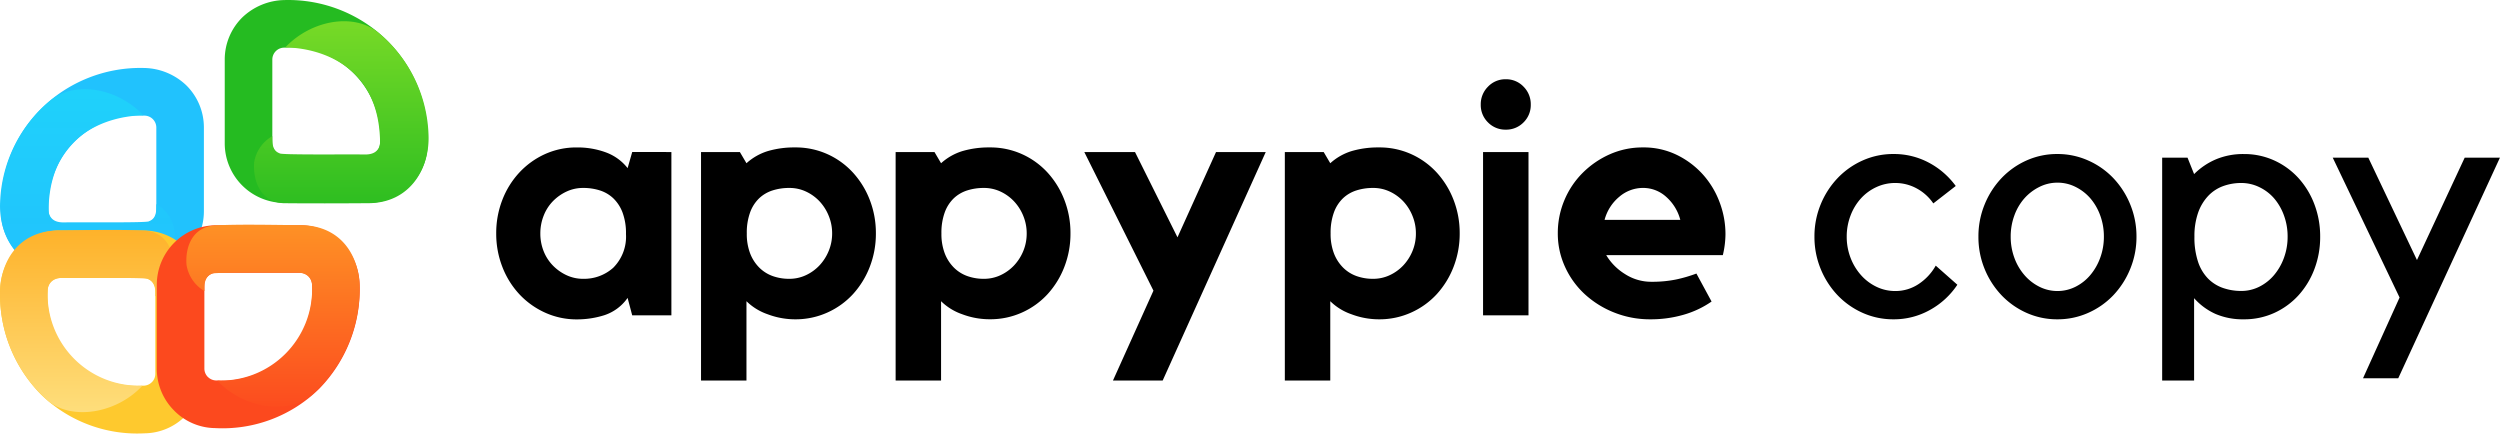 <svg xmlns="http://www.w3.org/2000/svg" xmlns:xlink="http://www.w3.org/1999/xlink" width="174.626" height="30.281" viewBox="0 0 174.626 30.281">
  <defs>
    <linearGradient id="linear-gradient" x1="0.5" y1="1" x2="0.5" gradientUnits="objectBoundingBox">
      <stop offset="0" stop-color="#21c2fd"/>
      <stop offset="1" stop-color="#1fd2fb"/>
    </linearGradient>
    <linearGradient id="linear-gradient-2" x1="0.5" x2="0.5" y2="1" gradientUnits="objectBoundingBox">
      <stop offset="0" stop-color="#feb22a"/>
      <stop offset="1" stop-color="#fee07f"/>
    </linearGradient>
    <linearGradient id="linear-gradient-3" x1="0.5" x2="0.5" y2="1" gradientUnits="objectBoundingBox">
      <stop offset="0" stop-color="#fe9125"/>
      <stop offset="1" stop-color="#fc491e"/>
    </linearGradient>
    <linearGradient id="linear-gradient-4" x1="0.5" x2="0.5" y2="1" gradientUnits="objectBoundingBox">
      <stop offset="0" stop-color="#2ebe21"/>
      <stop offset="1" stop-color="#7bdb27"/>
    </linearGradient>
  </defs>
  <g id="Group_1531" data-name="Group 1531" transform="translate(-2914 -10742)">
    <g id="Group_19" data-name="Group 19" transform="translate(2914.001 10742.004)">
      <g id="Group_18" data-name="Group 18" transform="translate(0.001 4.745)">
        <g id="Path_57" data-name="Path 57" transform="translate(14.24) rotate(90)">
          <path id="Path_65" data-name="Path 65" d="M7.524,6.687a.835.835,0,0,1-.834.835h0A6.254,6.254,0,0,1,0,.835.835.835,0,0,1,.837,0H6.688a.835.835,0,0,1,.835.834h0Z" transform="translate(3.325 3.324)" fill="none"/>
          <path id="Path_66" data-name="Path 66" d="M10.6,10.6a.83.83,0,0,1-.59.244A6.253,6.253,0,0,1,3.328,4.158a.834.834,0,0,1,.834-.835h5.852a.834.834,0,0,1,.834.834v5.854a.83.83,0,0,1-.244.59m2.351,2.351a4.13,4.13,0,0,0,1.218-2.94V4.159A4.163,4.163,0,0,0,10.015,0H4.163A4.133,4.133,0,0,0,1.222,1.218,4.369,4.369,0,0,0,0,4.159a9.858,9.858,0,0,0,2.849,7.214,9.611,9.611,0,0,0,7.251,2.8,4.075,4.075,0,0,0,2.852-1.217Z" fill="#21c2fd"/>
        </g>
        <path id="Path_70" data-name="Path 70" d="M10.92,8.03a2.573,2.573,0,0,1,1.265,1.826c.092,1.184-.374,2.765-2.045,2.853-1.668.02-4.123.014-5.876,0-3.047.02-4.379-2.545-4.257-4.83A9.642,9.642,0,0,1,3.509.8C5.172-.587,8.165-.128,10.023,1.837c0-.01-6.523-.2-6.632,6.569,0,0-.084.93,1.075.9,1.69-.016,5.906.036,5.938-.08C10.889,9.046,10.927,8.612,10.92,8.03Z" transform="translate(0 1.479)" fill="url(#linear-gradient)"/>
      </g>
      <g id="Group_16" data-name="Group 16" transform="translate(0 16.06)">
        <g id="Path_57-2" data-name="Path 57" transform="translate(0 0.031)">
          <path id="Path_65-2" data-name="Path 65" d="M904.964,690.572a.835.835,0,0,1-.834.835h0a6.253,6.253,0,0,1-6.687-6.687.834.834,0,0,1,.834-.835h5.851a.835.835,0,0,1,.834.834h0Z" transform="translate(-894.115 -680.561)" fill="none"/>
          <path id="Path_66-2" data-name="Path 66" d="M899.042,685.486a.83.83,0,0,1-.59.245,6.253,6.253,0,0,1-6.686-6.686.834.834,0,0,1,.834-.834h5.852a.834.834,0,0,1,.834.834V684.9a.83.83,0,0,1-.244.59m2.351,2.351a4.13,4.13,0,0,0,1.218-2.941v-5.852a4.163,4.163,0,0,0-4.159-4.159H892.6a4.132,4.132,0,0,0-2.941,1.218,4.369,4.369,0,0,0-1.218,2.941,9.948,9.948,0,0,0,2.825,7.263,9.63,9.63,0,0,0,7.276,2.747,4.075,4.075,0,0,0,2.85-1.217Z" transform="translate(-888.437 -674.886)" fill="#fec92e"/>
        </g>
        <path id="Path_68" data-name="Path 68" d="M624.485,814.3a2.592,2.592,0,0,0,1.256-1.843c.092-1.2-.381-2.659-2.042-2.747s-4.067-.03-5.807-.016c-3.161-.035-4.363,2.452-4.242,4.758a9.813,9.813,0,0,0,3.32,7.13c1.65,1.4,4.783.936,6.628-1.046a6.372,6.372,0,0,1-6.628-6.61s-.044-.943,1.107-.914c1.677.016,5.865-.036,5.9.081C624.455,813.278,624.516,813.8,624.485,814.3Z" transform="translate(-613.641 -809.666)" fill="url(#linear-gradient-2)"/>
      </g>
      <g id="Group_15" data-name="Group 15" transform="translate(10.951 15.695)">
        <g id="Path_57-3" data-name="Path 57" transform="translate(0 0.031)">
          <path id="Path_65-3" data-name="Path 65" d="M897.439,690.572a.835.835,0,0,0,.834.835h0a6.254,6.254,0,0,0,6.687-6.687.835.835,0,0,0-.834-.835h-5.851a.835.835,0,0,0-.835.834h0Z" transform="translate(-894.115 -680.561)" fill="none"/>
          <path id="Path_66-3" data-name="Path 66" d="M892.011,685.486a.831.831,0,0,0,.59.245,6.253,6.253,0,0,0,6.686-6.686.834.834,0,0,0-.834-.834H892.6a.834.834,0,0,0-.834.834V684.9a.83.83,0,0,0,.245.59m-2.351,2.351a4.13,4.13,0,0,1-1.218-2.94v-5.852a4.163,4.163,0,0,1,4.159-4.159h5.852a4.132,4.132,0,0,1,2.941,1.218,4.369,4.369,0,0,1,1.218,2.941,9.948,9.948,0,0,1-2.825,7.263,9.629,9.629,0,0,1-7.276,2.747,4.075,4.075,0,0,1-2.851-1.217Z" transform="translate(-888.442 -674.886)" fill="#fc491e"/>
        </g>
        <path id="Path_67" data-name="Path 67" d="M614.906,814.3a2.592,2.592,0,0,1-1.256-1.843c-.092-1.2.381-2.659,2.042-2.747s4.067-.03,5.807-.016c3.161-.035,4.363,2.452,4.242,4.758a9.922,9.922,0,0,1-3.336,7.1c-1.651,1.4-4.764.976-6.608-1.006a6.386,6.386,0,0,0,6.625-6.623s.044-.943-1.107-.914c-1.677.016-5.864-.036-5.9.081C614.936,813.278,614.875,813.8,614.906,814.3Z" transform="translate(-611.575 -809.666)" fill="url(#linear-gradient-3)"/>
      </g>
      <g id="Group_14" data-name="Group 14" transform="translate(15.696)">
        <g id="Path_57-4" data-name="Path 57" transform="translate(14.173) rotate(90)">
          <path id="Path_65-4" data-name="Path 65" d="M7.524.837A.835.835,0,0,0,6.69,0h0A6.254,6.254,0,0,0,0,6.69a.835.835,0,0,0,.834.835H6.688a.835.835,0,0,0,.835-.834h0Z" transform="translate(3.325 3.325)" fill="none"/>
          <path id="Path_66-4" data-name="Path 66" d="M10.6,3.572a.83.83,0,0,0-.59-.244,6.253,6.253,0,0,0-6.686,6.686.834.834,0,0,0,.834.834H10.01a.834.834,0,0,0,.834-.834V4.162a.831.831,0,0,0-.244-.59m2.351-2.351a4.13,4.13,0,0,1,1.218,2.94v5.852a4.163,4.163,0,0,1-4.158,4.159H4.163a4.133,4.133,0,0,1-2.941-1.218A4.369,4.369,0,0,1,0,10.014,9.858,9.858,0,0,1,2.853,2.8,9.612,9.612,0,0,1,10.1,0a4.075,4.075,0,0,1,2.851,1.217Z" fill="#25bb21"/>
        </g>
        <path id="Path_69" data-name="Path 69" d="M10.92,4.693a2.573,2.573,0,0,0,1.265-1.826C12.277,1.683,11.811.1,10.139.013,8.471-.007,6.016,0,4.263.013,1.217-.007-.114,2.558.008,4.843a9.638,9.638,0,0,0,3.5,7.079c1.663,1.387,4.656.927,6.514-1.037,0,.01-6.523.2-6.632-6.569,0,0-.084-.93,1.075-.9,1.69.016,5.906-.036,5.938.08C10.889,3.676,10.927,4.111,10.92,4.693Z" transform="translate(14.241 14.202) rotate(180)" fill="url(#linear-gradient-4)"/>
      </g>
    </g>
    <path id="appypie" d="M12.972-11.408V0H10.235L9.913-1.219a3.2,3.2,0,0,1-1.6,1.2,6.32,6.32,0,0,1-1.943.3A5.3,5.3,0,0,1,4.128-.2,5.619,5.619,0,0,1,2.346-1.483,5.937,5.937,0,0,1,1.162-3.392,6.375,6.375,0,0,1,.736-5.727a6.375,6.375,0,0,1,.426-2.334A5.937,5.937,0,0,1,2.346-9.97a5.619,5.619,0,0,1,1.783-1.288,5.3,5.3,0,0,1,2.243-.471,5.723,5.723,0,0,1,2.024.345,3.426,3.426,0,0,1,1.518,1.1l.322-1.127ZM9.8-5.681a4.108,4.108,0,0,0-.242-1.507,2.7,2.7,0,0,0-.644-.989,2.435,2.435,0,0,0-.943-.552A3.8,3.8,0,0,0,6.808-8.9a2.706,2.706,0,0,0-1.161.253,3.233,3.233,0,0,0-.955.678,3.006,3.006,0,0,0-.644,1.012,3.34,3.34,0,0,0-.23,1.231,3.313,3.313,0,0,0,.23,1.242,3.033,3.033,0,0,0,.644,1,3.233,3.233,0,0,0,.955.678,2.706,2.706,0,0,0,1.161.253,3.046,3.046,0,0,0,2.1-.771A3.066,3.066,0,0,0,9.8-5.681ZM21.62-11.73a5.372,5.372,0,0,1,2.254.471A5.453,5.453,0,0,1,25.656-9.97,6.044,6.044,0,0,1,26.83-8.061a6.375,6.375,0,0,1,.426,2.334,6.375,6.375,0,0,1-.426,2.334,6.044,6.044,0,0,1-1.173,1.909A5.453,5.453,0,0,1,23.874-.2,5.372,5.372,0,0,1,21.62.276,5.421,5.421,0,0,1,19.688-.08a3.926,3.926,0,0,1-1.472-.909V4.554H15.042V-11.408h2.714l.46.782a3.946,3.946,0,0,1,1.5-.851A6.543,6.543,0,0,1,21.62-11.73Zm-.414,9.177a2.706,2.706,0,0,0,1.161-.253,3.086,3.086,0,0,0,.943-.678,3.3,3.3,0,0,0,.644-1A3.175,3.175,0,0,0,24.2-5.727a3.2,3.2,0,0,0-.241-1.231,3.263,3.263,0,0,0-.644-1.012,3.086,3.086,0,0,0-.943-.678A2.706,2.706,0,0,0,21.206-8.9a3.8,3.8,0,0,0-1.162.172,2.435,2.435,0,0,0-.943.552,2.588,2.588,0,0,0-.632.989,4.142,4.142,0,0,0-.23,1.461,3.806,3.806,0,0,0,.23,1.391,2.848,2.848,0,0,0,.632.989,2.538,2.538,0,0,0,.943.6A3.389,3.389,0,0,0,21.206-2.553ZM35.213-11.73a5.372,5.372,0,0,1,2.254.471A5.453,5.453,0,0,1,39.25-9.97a6.044,6.044,0,0,1,1.173,1.909,6.375,6.375,0,0,1,.425,2.334,6.375,6.375,0,0,1-.425,2.334A6.044,6.044,0,0,1,39.25-1.483,5.453,5.453,0,0,1,37.467-.2a5.372,5.372,0,0,1-2.254.472A5.421,5.421,0,0,1,33.281-.08a3.926,3.926,0,0,1-1.472-.909V4.554H28.635V-11.408h2.714l.46.782a3.946,3.946,0,0,1,1.5-.851A6.543,6.543,0,0,1,35.213-11.73ZM34.8-2.553a2.706,2.706,0,0,0,1.161-.253,3.086,3.086,0,0,0,.943-.678,3.3,3.3,0,0,0,.644-1,3.175,3.175,0,0,0,.242-1.242,3.2,3.2,0,0,0-.242-1.231A3.263,3.263,0,0,0,36.9-7.97a3.086,3.086,0,0,0-.943-.678A2.706,2.706,0,0,0,34.8-8.9a3.8,3.8,0,0,0-1.161.172,2.435,2.435,0,0,0-.943.552,2.588,2.588,0,0,0-.632.989,4.142,4.142,0,0,0-.23,1.461,3.806,3.806,0,0,0,.23,1.391,2.847,2.847,0,0,0,.632.989,2.538,2.538,0,0,0,.943.6A3.389,3.389,0,0,0,34.8-2.553Zm16.215-8.855h3.473l-7.2,15.962H43.815l2.829-6.279-4.83-9.683h3.542l2.967,5.957ZM62.4-11.73a5.372,5.372,0,0,1,2.254.471A5.453,5.453,0,0,1,66.436-9.97a6.044,6.044,0,0,1,1.173,1.909,6.375,6.375,0,0,1,.426,2.334,6.375,6.375,0,0,1-.426,2.334,6.044,6.044,0,0,1-1.173,1.909A5.453,5.453,0,0,1,64.653-.2,5.372,5.372,0,0,1,62.4.276,5.421,5.421,0,0,1,60.467-.08a3.926,3.926,0,0,1-1.472-.909V4.554H55.821V-11.408h2.714l.46.782a3.946,3.946,0,0,1,1.5-.851A6.543,6.543,0,0,1,62.4-11.73Zm-.414,9.177a2.706,2.706,0,0,0,1.161-.253,3.086,3.086,0,0,0,.943-.678,3.3,3.3,0,0,0,.644-1,3.175,3.175,0,0,0,.242-1.242,3.2,3.2,0,0,0-.242-1.231A3.263,3.263,0,0,0,64.09-7.97a3.086,3.086,0,0,0-.943-.678A2.706,2.706,0,0,0,61.985-8.9a3.8,3.8,0,0,0-1.161.172,2.435,2.435,0,0,0-.943.552,2.588,2.588,0,0,0-.632.989,4.142,4.142,0,0,0-.23,1.461,3.806,3.806,0,0,0,.23,1.391,2.847,2.847,0,0,0,.632.989,2.538,2.538,0,0,0,.943.6A3.389,3.389,0,0,0,61.985-2.553ZM72.841,0H69.667V-11.408h3.174ZM71.254-12.972a1.689,1.689,0,0,1-1.242-.506,1.689,1.689,0,0,1-.506-1.242,1.727,1.727,0,0,1,.506-1.254,1.67,1.67,0,0,1,1.242-.518,1.67,1.67,0,0,1,1.242.518A1.727,1.727,0,0,1,73-14.72a1.689,1.689,0,0,1-.506,1.242A1.689,1.689,0,0,1,71.254-12.972Zm9.591,1.242a5.267,5.267,0,0,1,2.346.517,5.94,5.94,0,0,1,1.817,1.357,6.046,6.046,0,0,1,1.173,1.932A6.279,6.279,0,0,1,86.6-5.681a6.44,6.44,0,0,1-.184,1.472H78.269A3.926,3.926,0,0,0,79.58-2.886a3.368,3.368,0,0,0,1.84.54,8.316,8.316,0,0,0,1.736-.161,9.8,9.8,0,0,0,1.414-.414L85.629-.966a6.594,6.594,0,0,1-1.944.92,8.22,8.22,0,0,1-2.334.322A6.72,6.72,0,0,1,78.821-.2a6.649,6.649,0,0,1-2.047-1.277,5.919,5.919,0,0,1-1.38-1.909,5.564,5.564,0,0,1-.506-2.346,5.9,5.9,0,0,1,.46-2.312,5.919,5.919,0,0,1,1.277-1.909,6.281,6.281,0,0,1,1.9-1.3A5.629,5.629,0,0,1,80.845-11.73Zm2.6,5.06a3.229,3.229,0,0,0-.989-1.61,2.386,2.386,0,0,0-1.61-.621,2.545,2.545,0,0,0-1.667.621,3.131,3.131,0,0,0-1.024,1.61Z" transform="translate(2947.925 10764.028)"/>
    <path id="appypie-2" data-name="appypie" d="M6.348.276A5.2,5.2,0,0,1,4.2-.172,5.514,5.514,0,0,1,2.45-1.4a5.883,5.883,0,0,1-1.185-1.84A5.845,5.845,0,0,1,.828-5.5a5.845,5.845,0,0,1,.437-2.254A5.883,5.883,0,0,1,2.45-9.591,5.514,5.514,0,0,1,4.2-10.821a5.2,5.2,0,0,1,2.15-.449,5.169,5.169,0,0,1,2.461.6,5.519,5.519,0,0,1,1.886,1.633L9.131-7.82A3.3,3.3,0,0,0,7.97-8.866a3.118,3.118,0,0,0-1.507-.38,3.084,3.084,0,0,0-1.311.288,3.347,3.347,0,0,0-1.081.793,3.755,3.755,0,0,0-.724,1.2A4.077,4.077,0,0,0,3.082-5.5a4.077,4.077,0,0,0,.265,1.472,3.9,3.9,0,0,0,.724,1.207A3.415,3.415,0,0,0,5.152-2a2.985,2.985,0,0,0,1.311.3A2.913,2.913,0,0,0,8.1-2.185a3.718,3.718,0,0,0,1.2-1.288L10.81-2.139A5.462,5.462,0,0,1,8.9-.38,5.146,5.146,0,0,1,6.348.276ZM17.8.276a5.2,5.2,0,0,1-2.151-.448A5.514,5.514,0,0,1,13.9-1.4a5.883,5.883,0,0,1-1.184-1.84A5.845,5.845,0,0,1,12.282-5.5a5.845,5.845,0,0,1,.437-2.254A5.883,5.883,0,0,1,13.9-9.591a5.514,5.514,0,0,1,1.748-1.231A5.2,5.2,0,0,1,17.8-11.27a5.221,5.221,0,0,1,2.139.449A5.478,5.478,0,0,1,21.7-9.591a5.883,5.883,0,0,1,1.184,1.84A5.846,5.846,0,0,1,23.322-5.5a5.846,5.846,0,0,1-.437,2.254A5.883,5.883,0,0,1,21.7-1.4a5.478,5.478,0,0,1-1.76,1.23A5.221,5.221,0,0,1,17.8.276Zm0-9.545a2.792,2.792,0,0,0-1.265.3,3.447,3.447,0,0,0-1.046.8,3.7,3.7,0,0,0-.7,1.2A4.242,4.242,0,0,0,14.536-5.5a4.242,4.242,0,0,0,.253,1.472,3.844,3.844,0,0,0,.7,1.207A3.367,3.367,0,0,0,16.537-2a2.792,2.792,0,0,0,1.265.3A2.792,2.792,0,0,0,19.067-2,3.237,3.237,0,0,0,20.1-2.818a3.971,3.971,0,0,0,.69-1.207A4.242,4.242,0,0,0,21.045-5.5a4.242,4.242,0,0,0-.253-1.472,3.822,3.822,0,0,0-.69-1.2,3.311,3.311,0,0,0-1.035-.8A2.792,2.792,0,0,0,17.8-9.269ZM25.116,4.554V-11.017h1.771l.46,1.15A4.819,4.819,0,0,1,28.876-10.9a4.907,4.907,0,0,1,1.944-.368,5.04,5.04,0,0,1,2.127.449,5.193,5.193,0,0,1,1.691,1.231,5.715,5.715,0,0,1,1.115,1.84,6.285,6.285,0,0,1,.4,2.254,6.285,6.285,0,0,1-.4,2.254A5.715,5.715,0,0,1,34.638-1.4a5.193,5.193,0,0,1-1.691,1.23A5.04,5.04,0,0,1,30.82.276,4.817,4.817,0,0,1,28.842-.1,4.429,4.429,0,0,1,27.347-1.2v5.75Zm5.52-13.8a3.657,3.657,0,0,0-1.265.219,2.713,2.713,0,0,0-1.046.69,3.3,3.3,0,0,0-.7,1.173A4.923,4.923,0,0,0,27.37-5.5a5.369,5.369,0,0,0,.253,1.759,3.05,3.05,0,0,0,.7,1.173,2.72,2.72,0,0,0,1.046.656,3.84,3.84,0,0,0,1.265.207A2.791,2.791,0,0,0,31.9-2a3.237,3.237,0,0,0,1.035-.817,3.971,3.971,0,0,0,.69-1.207A4.242,4.242,0,0,0,33.879-5.5a4.242,4.242,0,0,0-.253-1.472,3.822,3.822,0,0,0-.69-1.2A3.168,3.168,0,0,0,31.9-8.958,2.883,2.883,0,0,0,30.636-9.246Zm11.063,8L37.03-11.017h2.484l3.4,7.153,3.335-7.153h2.461L41.607,4.393H39.146Z" transform="translate(3039.912 10764.028)"/>
  </g>
</svg>
